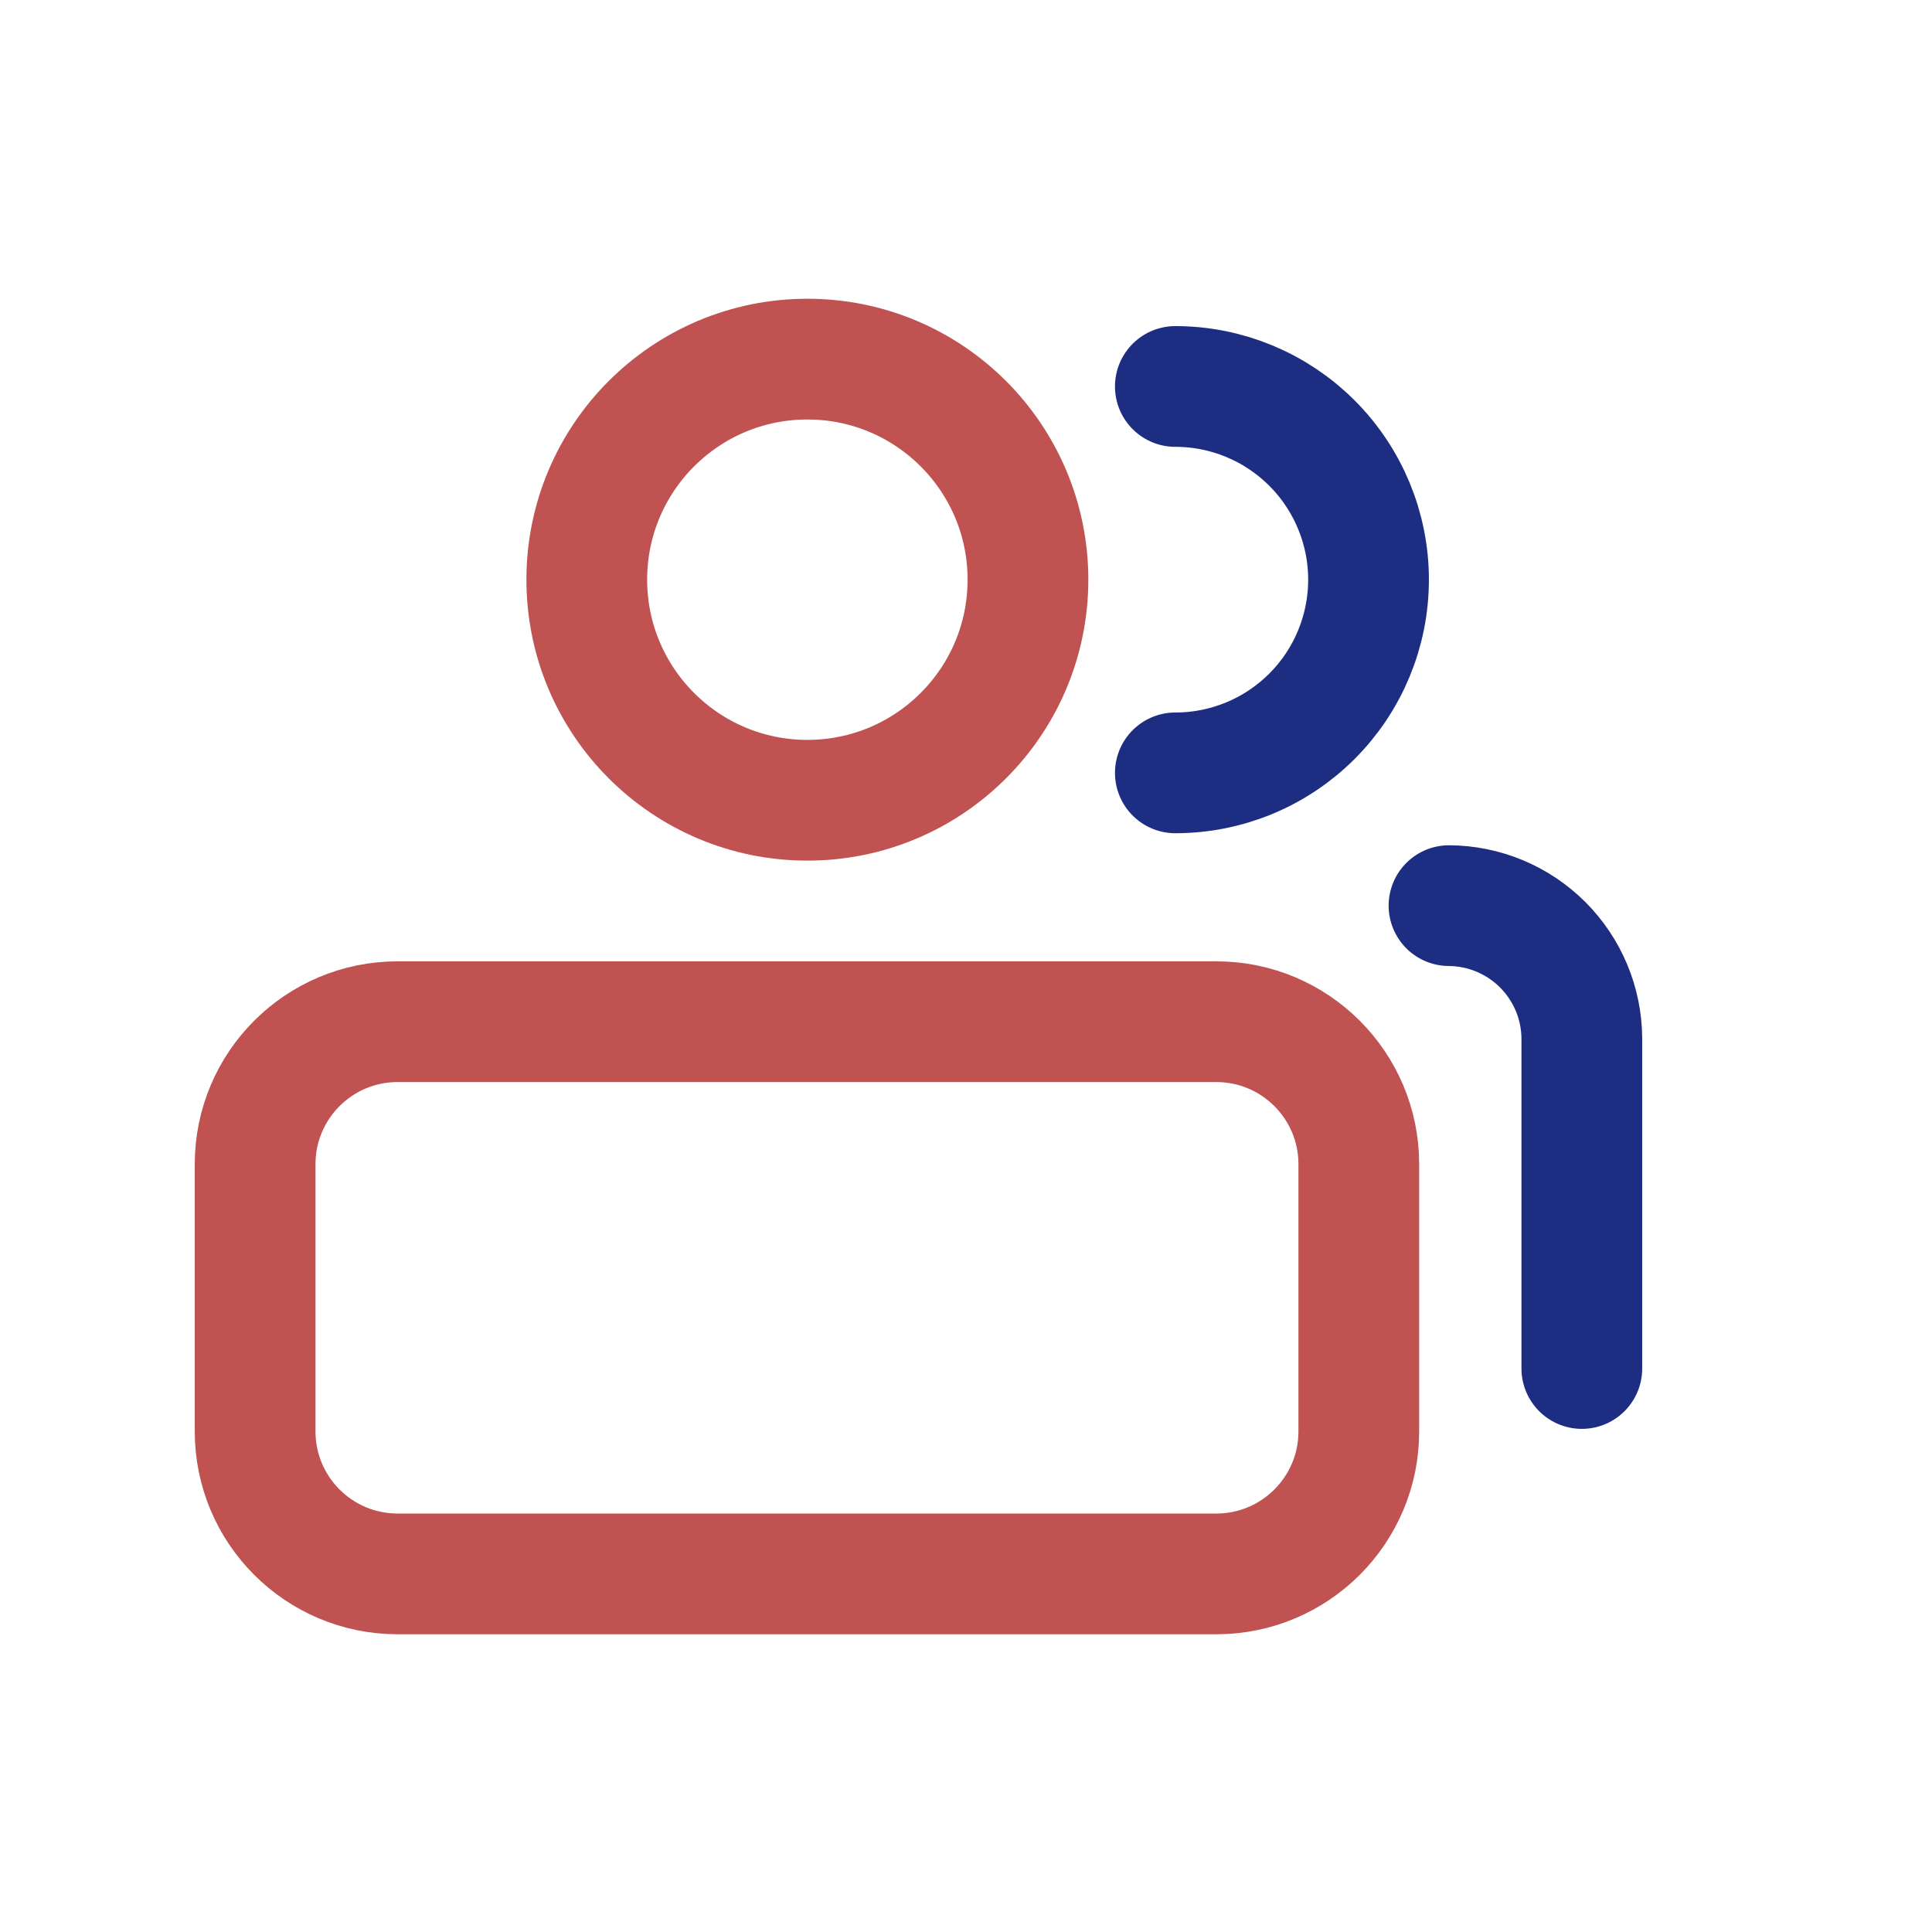 <svg width="57" height="57" viewBox="0 0 57 57" fill="none" xmlns="http://www.w3.org/2000/svg">
<path d="M23.82 23.61C27.414 23.61 30.328 20.696 30.328 17.102C30.328 13.508 27.414 10.595 23.82 10.595C20.226 10.595 17.312 13.508 17.312 17.102C17.312 20.696 20.226 23.61 23.82 23.61Z" stroke="#C05251" stroke-width="3.562" stroke-linecap="round" stroke-linejoin="round"/>
<path d="M35.885 30.143H11.731C9.409 30.143 7.527 32.025 7.527 34.346V42.231C7.527 44.553 9.409 46.435 11.731 46.435H35.885C38.206 46.435 40.089 44.553 40.089 42.231V34.346C40.089 32.025 38.206 30.143 35.885 30.143Z" stroke="#C05251" stroke-width="3.562" stroke-linecap="round" stroke-linejoin="round"/>
<path d="M34.676 11.402C36.188 11.402 37.637 12.003 38.706 13.072C39.775 14.141 40.376 15.591 40.376 17.102C40.376 18.614 39.775 20.064 38.706 21.133C37.637 22.202 36.188 22.802 34.676 22.802" stroke="#1D2D82" stroke-width="3.562" stroke-linecap="round" stroke-linejoin="round"/>
<path d="M42.75 26.719C43.787 26.725 44.781 27.14 45.514 27.873C46.248 28.607 46.663 29.6 46.669 30.637V40.375" stroke="#1D2D82" stroke-width="3.562" stroke-linecap="round" stroke-linejoin="round"/>
</svg>
